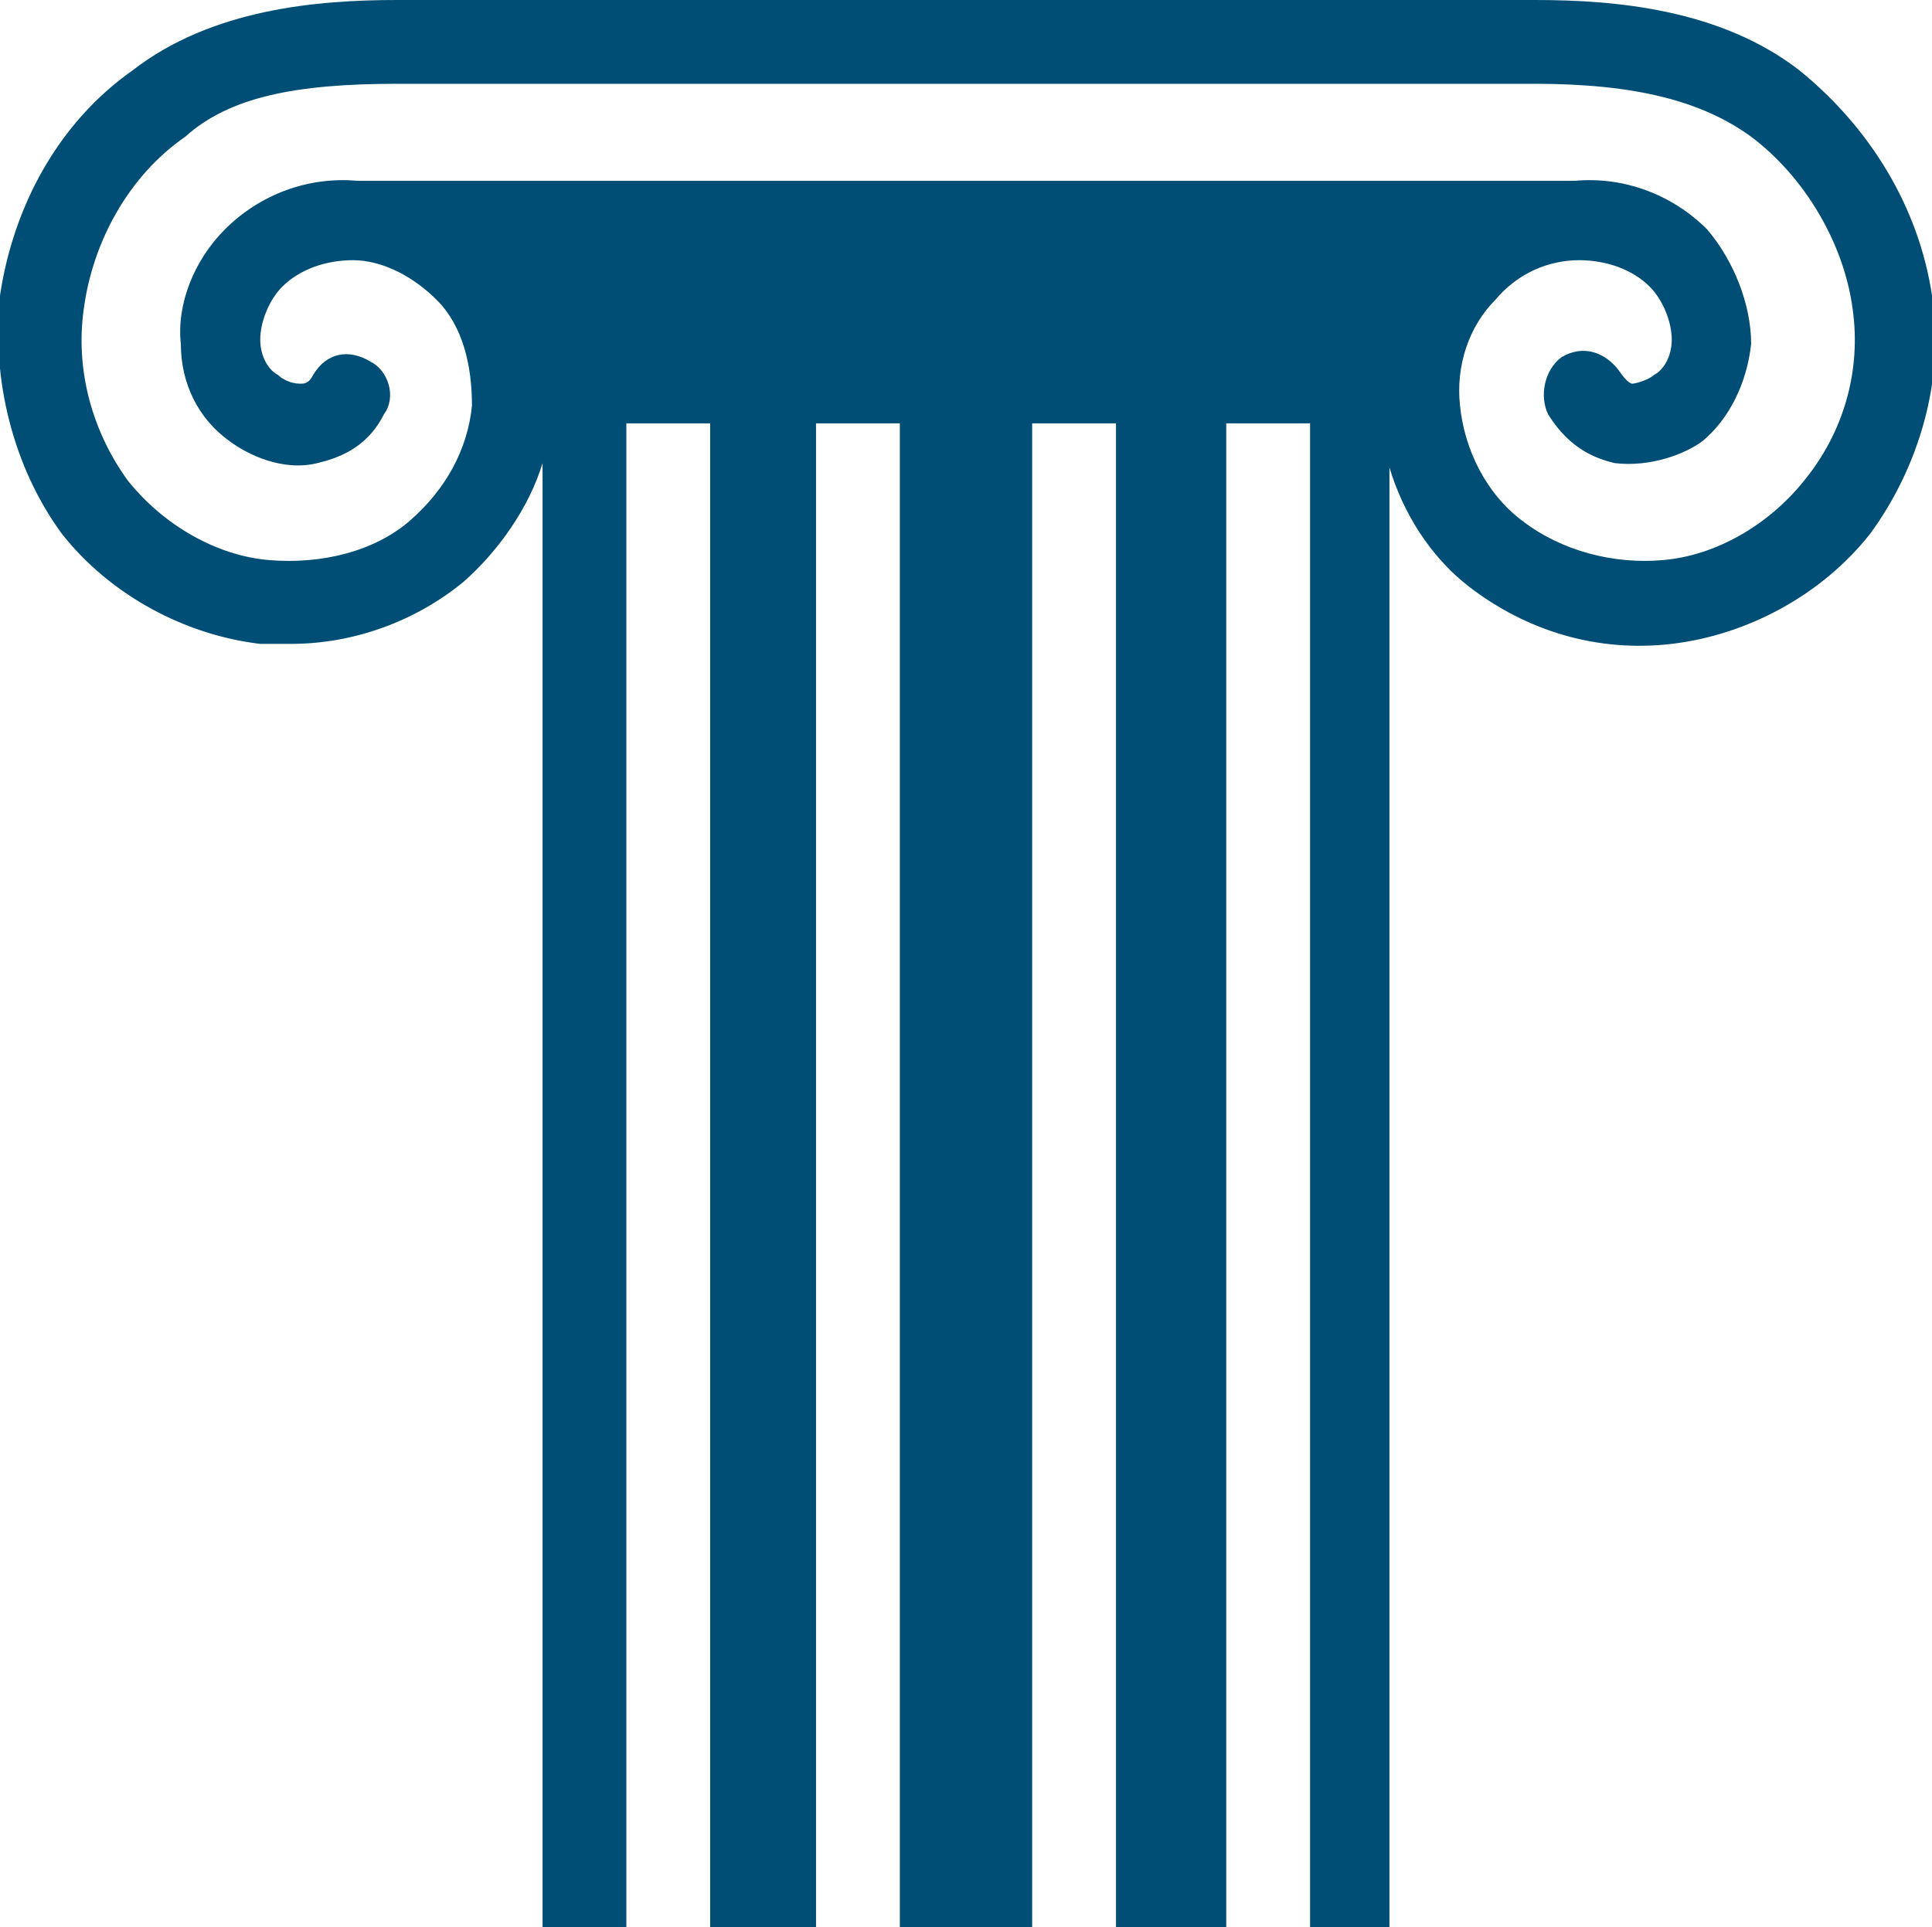 <?xml version="1.0" encoding="utf-8"?>
<!-- Generator: Adobe Illustrator 23.0.1, SVG Export Plug-In . SVG Version: 6.00 Build 0)  -->
<svg version="1.1" id="Layer_1" xmlns="http://www.w3.org/2000/svg" xmlns:xlink="http://www.w3.org/1999/xlink" x="0px" y="0px"
	 viewBox="0 0 43.8 43.7" style="enable-background:new 0 0 43.8 43.7;" xml:space="preserve">
<style type="text/css">
	.st0{fill:#4F93B3;}
	.st1{fill:#004E75;}
</style>
<path class="st0" d="M31.5,6.8c0,0.5-0.4,0.9-0.9,0.9H13.3c-0.5,0-0.9-0.4-0.9-0.9s0.4-0.9,0.9-0.9h17.3C31.1,5.9,31.5,6.3,31.5,6.8
	z"/>
<path class="st1" d="M43.8,6.7c-0.3-2-1.4-3.8-3-5.1C39,0.2,36.6,0,34.8,0H9C7.2,0,4.8,0.2,3,1.6C1.3,2.8,0.3,4.7,0,6.7
	c-0.2,1.9,0.3,3.9,1.4,5.4c1.1,1.4,2.8,2.3,4.5,2.5c0.2,0,0.5,0,0.7,0c1.4,0,2.8-0.5,3.9-1.4c0.8-0.7,1.5-1.7,1.8-2.7v33.2h1.9V9.6
	h1.9v34.1h2.4V9.6h1.9c0,0.1,0,0.1,0,0.2v33.9h3V9.8c0-0.1,0-0.1,0-0.2h1.9v34.1h2.5V9.6h1.9v34.1h1.8V10.6c0.3,1,0.9,2,1.8,2.7
	c1.3,1,2.9,1.5,4.6,1.3c1.7-0.2,3.4-1.1,4.5-2.5C43.5,10.6,44.1,8.6,43.8,6.7z M40.9,10.9c-0.8,1-2,1.7-3.2,1.8
	c-1.1,0.1-2.3-0.2-3.2-0.9c-0.8-0.6-1.3-1.6-1.4-2.6c-0.1-0.9,0.2-1.8,0.8-2.4c0.5-0.6,1.2-0.9,1.9-0.9c0.6,0,1.2,0.2,1.6,0.6
	c0.3,0.3,0.5,0.8,0.5,1.2s-0.2,0.7-0.4,0.8c-0.1,0.1-0.4,0.2-0.5,0.2c0,0-0.1,0-0.3-0.3c-0.3-0.4-0.8-0.6-1.3-0.3
	C35,8.4,34.9,9,35.1,9.4c0.5,0.8,1.1,1,1.5,1.1c0.8,0.1,1.6-0.2,2-0.5c0.6-0.5,1-1.3,1.1-2.2c0-0.9-0.4-1.9-1-2.6
	c-0.8-0.8-1.9-1.2-3-1.1H8.1C7,4,5.9,4.4,5.1,5.2C4.4,5.9,4,6.9,4.1,7.8c0,0.9,0.4,1.7,1.1,2.2c0.4,0.3,1.2,0.7,2,0.5
	c0.4-0.1,1.1-0.3,1.5-1.1C9,9,8.8,8.4,8.4,8.2C7.9,7.9,7.4,8,7.1,8.5C7,8.7,6.9,8.7,6.8,8.7c-0.2,0-0.4-0.1-0.5-0.2
	C6.1,8.4,5.9,8.1,5.9,7.7s0.2-0.9,0.5-1.2c0.4-0.4,1-0.6,1.6-0.6c0.7,0,1.4,0.4,1.9,0.9c0.6,0.6,0.8,1.5,0.8,2.4
	c-0.1,1-0.6,1.9-1.4,2.6c-0.8,0.7-2,1-3.2,0.9c-1.2-0.1-2.4-0.8-3.2-1.8C2.1,9.8,1.7,8.4,1.9,7c0.2-1.5,1-3,2.3-3.9
	c1-0.9,2.5-1.2,4.8-1.2h25.8c2.3,0,3.8,0.4,4.9,1.2C40.9,4,41.8,5.5,42,7C42.2,8.4,41.8,9.8,40.9,10.9z"/>
</svg>
